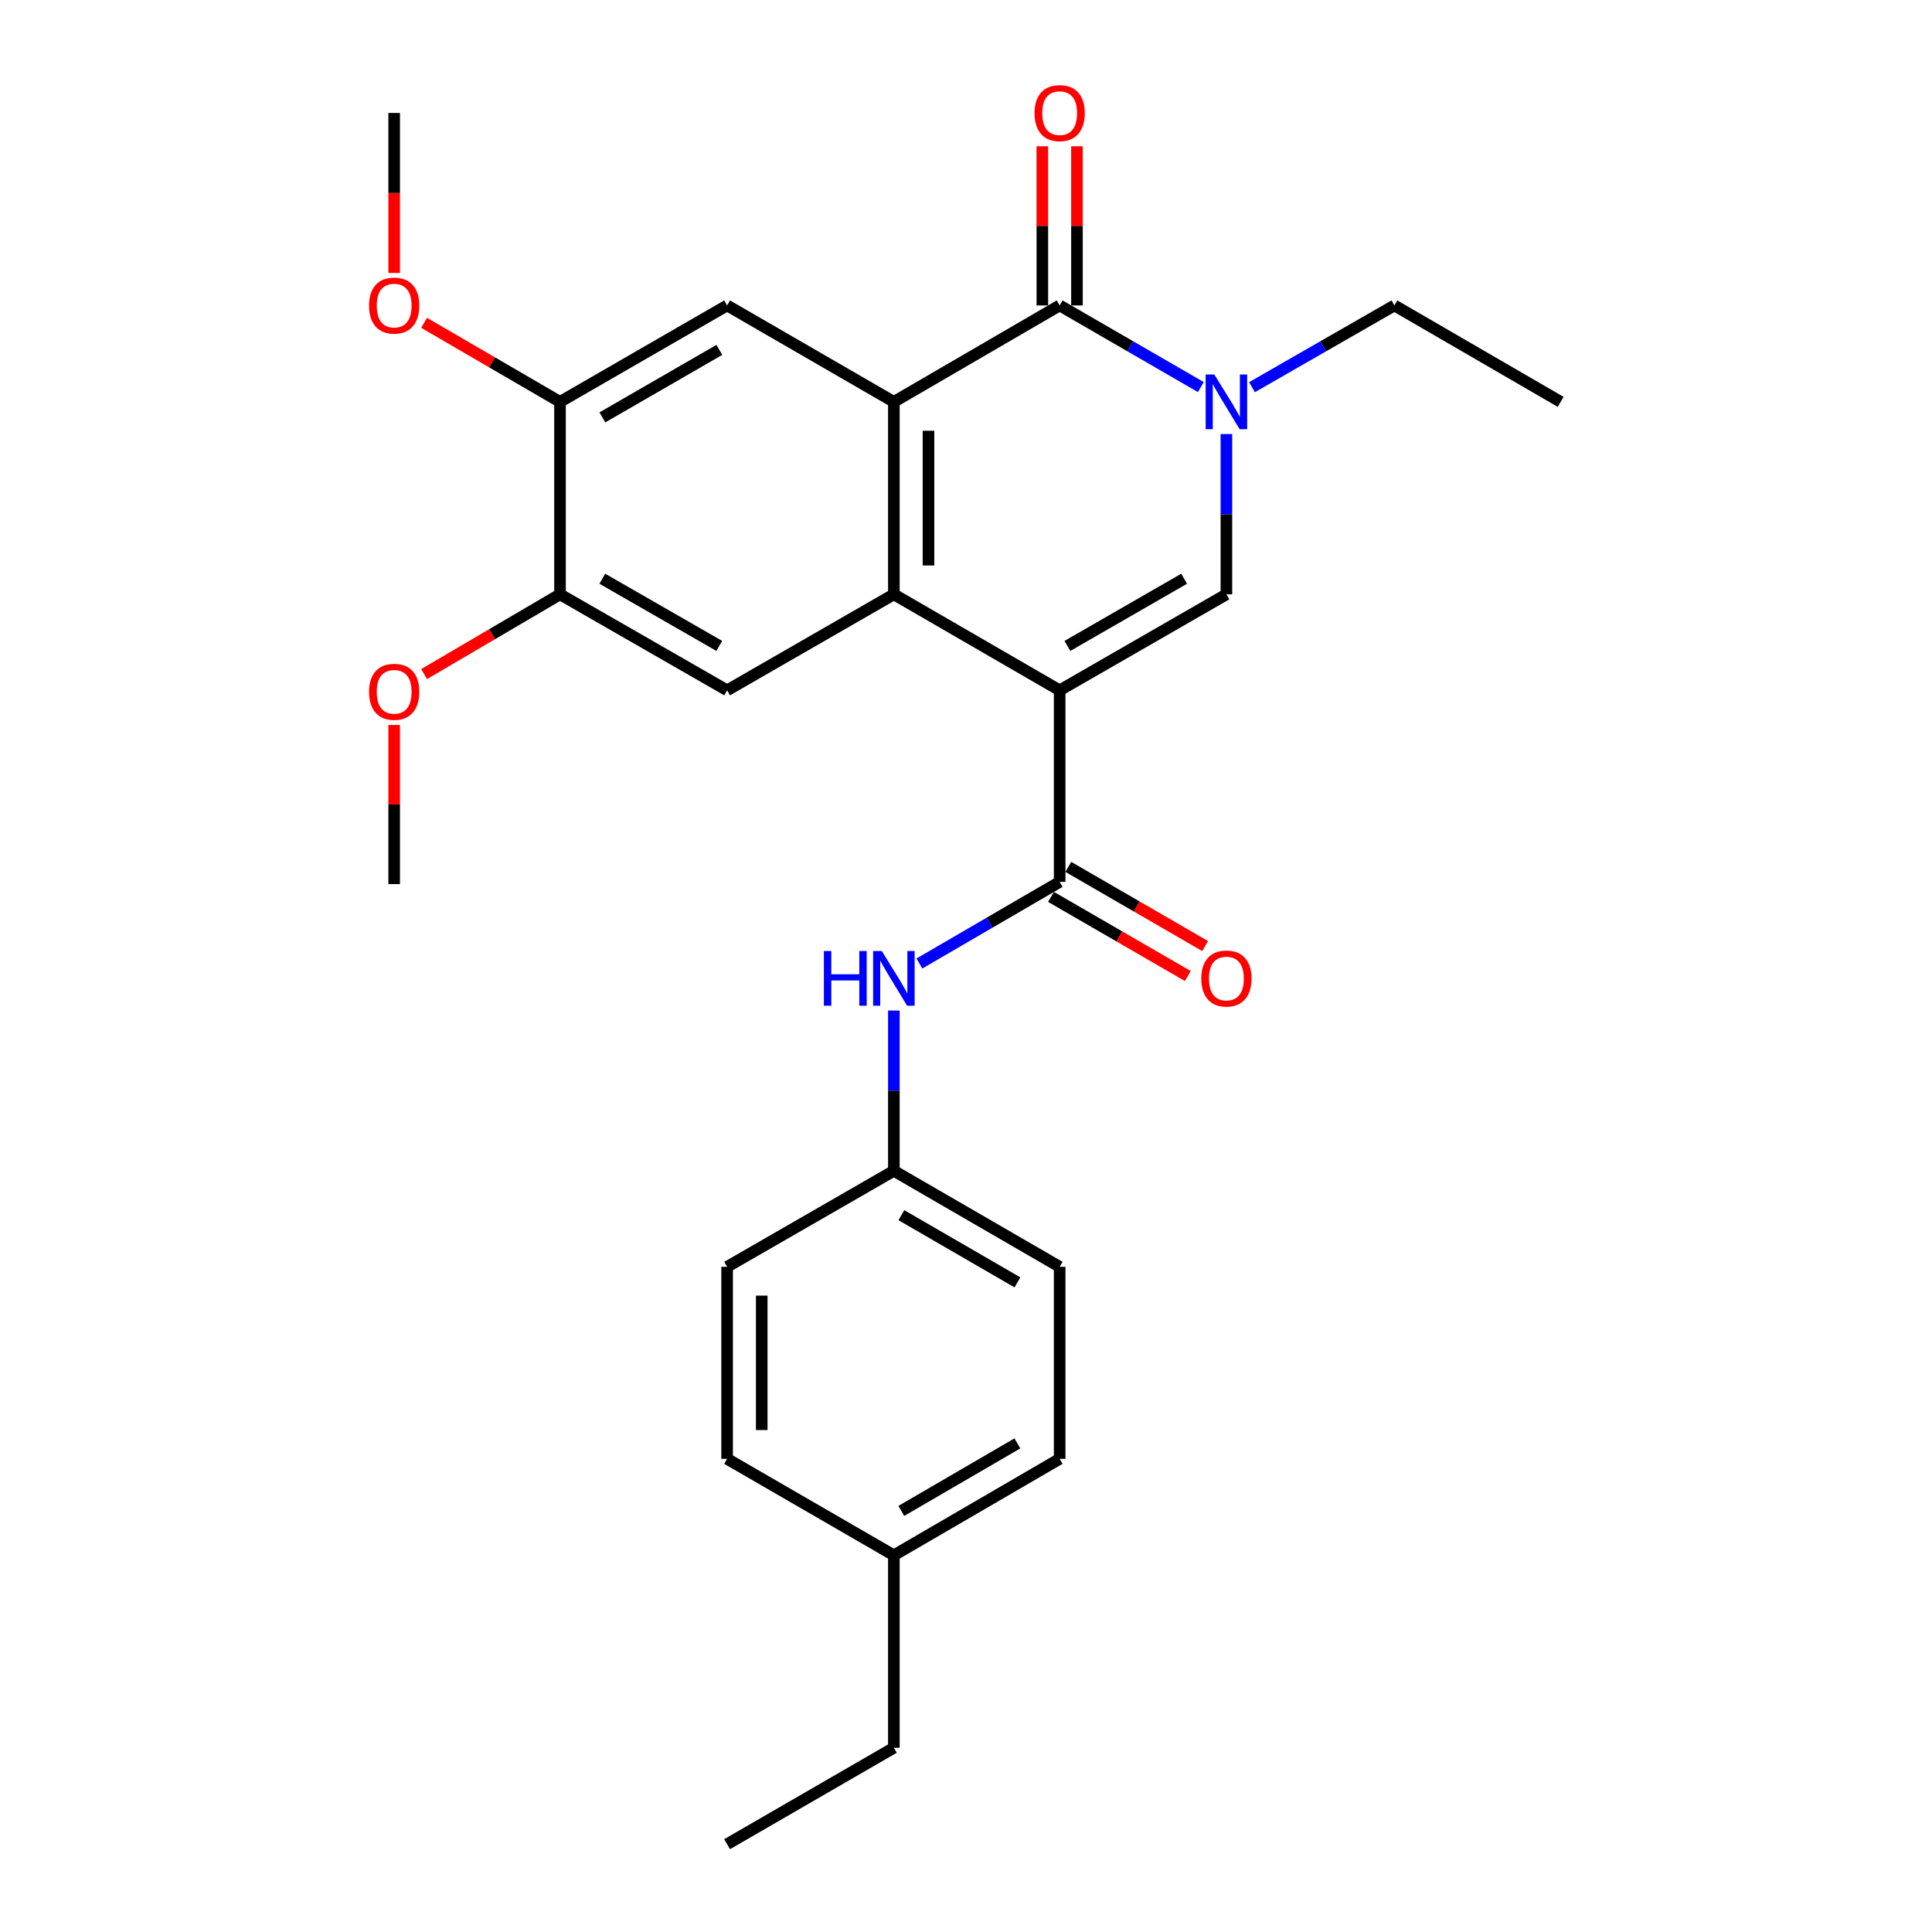 <?xml version='1.0' encoding='iso-8859-1'?>
<svg version='1.1' baseProfile='full'
              xmlns='http://www.w3.org/2000/svg'
                      xmlns:rdkit='http://www.rdkit.org/xml'
                      xmlns:xlink='http://www.w3.org/1999/xlink'
                  xml:space='preserve'
width='1000px' height='1000px' viewBox='0 0 1000 1000'>
<!-- END OF HEADER -->
<rect style='opacity:1.0;fill:#FFFFFF;stroke:none' width='1000' height='1000' x='0' y='0'> </rect>
<path class='bond-0' d='M 548.476,357.311 L 462.663,307.635' style='fill:none;fill-rule:evenodd;stroke:#000000;stroke-width:6px;stroke-linecap:butt;stroke-linejoin:miter;stroke-opacity:1' />
<path class='bond-3' d='M 548.476,357.311 L 634.786,307.635' style='fill:none;fill-rule:evenodd;stroke:#000000;stroke-width:6px;stroke-linecap:butt;stroke-linejoin:miter;stroke-opacity:1' />
<path class='bond-3' d='M 552.484,334.329 L 612.901,299.556' style='fill:none;fill-rule:evenodd;stroke:#000000;stroke-width:6px;stroke-linecap:butt;stroke-linejoin:miter;stroke-opacity:1' />
<path class='bond-5' d='M 548.476,357.311 L 548.476,456.464' style='fill:none;fill-rule:evenodd;stroke:#000000;stroke-width:6px;stroke-linecap:butt;stroke-linejoin:miter;stroke-opacity:1' />
<path class='bond-1' d='M 462.663,307.635 L 462.663,208.005' style='fill:none;fill-rule:evenodd;stroke:#000000;stroke-width:6px;stroke-linecap:butt;stroke-linejoin:miter;stroke-opacity:1' />
<path class='bond-1' d='M 480.582,292.691 L 480.582,222.95' style='fill:none;fill-rule:evenodd;stroke:#000000;stroke-width:6px;stroke-linecap:butt;stroke-linejoin:miter;stroke-opacity:1' />
<path class='bond-6' d='M 462.663,307.635 L 376.353,357.311' style='fill:none;fill-rule:evenodd;stroke:#000000;stroke-width:6px;stroke-linecap:butt;stroke-linejoin:miter;stroke-opacity:1' />
<path class='bond-7' d='M 462.663,208.005 L 376.353,158.09' style='fill:none;fill-rule:evenodd;stroke:#000000;stroke-width:6px;stroke-linecap:butt;stroke-linejoin:miter;stroke-opacity:1' />
<path class='bond-27' d='M 462.663,208.005 L 548.476,158.09' style='fill:none;fill-rule:evenodd;stroke:#000000;stroke-width:6px;stroke-linecap:butt;stroke-linejoin:miter;stroke-opacity:1' />
<path class='bond-2' d='M 548.476,158.09 L 585.015,179.221' style='fill:none;fill-rule:evenodd;stroke:#000000;stroke-width:6px;stroke-linecap:butt;stroke-linejoin:miter;stroke-opacity:1' />
<path class='bond-2' d='M 585.015,179.221 L 621.554,200.353' style='fill:none;fill-rule:evenodd;stroke:#0000FF;stroke-width:6px;stroke-linecap:butt;stroke-linejoin:miter;stroke-opacity:1' />
<path class='bond-11' d='M 557.435,158.09 L 557.435,116.906' style='fill:none;fill-rule:evenodd;stroke:#000000;stroke-width:6px;stroke-linecap:butt;stroke-linejoin:miter;stroke-opacity:1' />
<path class='bond-11' d='M 557.435,116.906 L 557.435,75.721' style='fill:none;fill-rule:evenodd;stroke:#FF0000;stroke-width:6px;stroke-linecap:butt;stroke-linejoin:miter;stroke-opacity:1' />
<path class='bond-11' d='M 539.516,158.09 L 539.516,116.906' style='fill:none;fill-rule:evenodd;stroke:#000000;stroke-width:6px;stroke-linecap:butt;stroke-linejoin:miter;stroke-opacity:1' />
<path class='bond-11' d='M 539.516,116.906 L 539.516,75.721' style='fill:none;fill-rule:evenodd;stroke:#FF0000;stroke-width:6px;stroke-linecap:butt;stroke-linejoin:miter;stroke-opacity:1' />
<path class='bond-4' d='M 634.786,307.635 L 634.786,266.146' style='fill:none;fill-rule:evenodd;stroke:#000000;stroke-width:6px;stroke-linecap:butt;stroke-linejoin:miter;stroke-opacity:1' />
<path class='bond-4' d='M 634.786,266.146 L 634.786,224.656' style='fill:none;fill-rule:evenodd;stroke:#0000FF;stroke-width:6px;stroke-linecap:butt;stroke-linejoin:miter;stroke-opacity:1' />
<path class='bond-14' d='M 648.033,200.401 L 684.883,179.246' style='fill:none;fill-rule:evenodd;stroke:#0000FF;stroke-width:6px;stroke-linecap:butt;stroke-linejoin:miter;stroke-opacity:1' />
<path class='bond-14' d='M 684.883,179.246 L 721.734,158.09' style='fill:none;fill-rule:evenodd;stroke:#000000;stroke-width:6px;stroke-linecap:butt;stroke-linejoin:miter;stroke-opacity:1' />
<path class='bond-8' d='M 548.476,456.464 L 512.18,477.584' style='fill:none;fill-rule:evenodd;stroke:#000000;stroke-width:6px;stroke-linecap:butt;stroke-linejoin:miter;stroke-opacity:1' />
<path class='bond-8' d='M 512.18,477.584 L 475.885,498.704' style='fill:none;fill-rule:evenodd;stroke:#0000FF;stroke-width:6px;stroke-linecap:butt;stroke-linejoin:miter;stroke-opacity:1' />
<path class='bond-12' d='M 543.989,464.219 L 579.398,484.704' style='fill:none;fill-rule:evenodd;stroke:#000000;stroke-width:6px;stroke-linecap:butt;stroke-linejoin:miter;stroke-opacity:1' />
<path class='bond-12' d='M 579.398,484.704 L 614.807,505.19' style='fill:none;fill-rule:evenodd;stroke:#FF0000;stroke-width:6px;stroke-linecap:butt;stroke-linejoin:miter;stroke-opacity:1' />
<path class='bond-12' d='M 552.962,448.708 L 588.371,469.194' style='fill:none;fill-rule:evenodd;stroke:#000000;stroke-width:6px;stroke-linecap:butt;stroke-linejoin:miter;stroke-opacity:1' />
<path class='bond-12' d='M 588.371,469.194 L 623.78,489.68' style='fill:none;fill-rule:evenodd;stroke:#FF0000;stroke-width:6px;stroke-linecap:butt;stroke-linejoin:miter;stroke-opacity:1' />
<path class='bond-10' d='M 376.353,357.311 L 289.853,307.635' style='fill:none;fill-rule:evenodd;stroke:#000000;stroke-width:6px;stroke-linecap:butt;stroke-linejoin:miter;stroke-opacity:1' />
<path class='bond-10' d='M 372.302,334.321 L 311.752,299.548' style='fill:none;fill-rule:evenodd;stroke:#000000;stroke-width:6px;stroke-linecap:butt;stroke-linejoin:miter;stroke-opacity:1' />
<path class='bond-28' d='M 376.353,158.09 L 289.853,208.005' style='fill:none;fill-rule:evenodd;stroke:#000000;stroke-width:6px;stroke-linecap:butt;stroke-linejoin:miter;stroke-opacity:1' />
<path class='bond-28' d='M 372.334,181.098 L 311.784,216.038' style='fill:none;fill-rule:evenodd;stroke:#000000;stroke-width:6px;stroke-linecap:butt;stroke-linejoin:miter;stroke-opacity:1' />
<path class='bond-13' d='M 462.663,523.049 L 462.663,564.529' style='fill:none;fill-rule:evenodd;stroke:#0000FF;stroke-width:6px;stroke-linecap:butt;stroke-linejoin:miter;stroke-opacity:1' />
<path class='bond-13' d='M 462.663,564.529 L 462.663,606.009' style='fill:none;fill-rule:evenodd;stroke:#000000;stroke-width:6px;stroke-linecap:butt;stroke-linejoin:miter;stroke-opacity:1' />
<path class='bond-9' d='M 289.853,208.005 L 289.853,307.635' style='fill:none;fill-rule:evenodd;stroke:#000000;stroke-width:6px;stroke-linecap:butt;stroke-linejoin:miter;stroke-opacity:1' />
<path class='bond-15' d='M 289.853,208.005 L 254.678,187.55' style='fill:none;fill-rule:evenodd;stroke:#000000;stroke-width:6px;stroke-linecap:butt;stroke-linejoin:miter;stroke-opacity:1' />
<path class='bond-15' d='M 254.678,187.55 L 219.503,167.094' style='fill:none;fill-rule:evenodd;stroke:#FF0000;stroke-width:6px;stroke-linecap:butt;stroke-linejoin:miter;stroke-opacity:1' />
<path class='bond-16' d='M 289.853,307.635 L 254.681,328.273' style='fill:none;fill-rule:evenodd;stroke:#000000;stroke-width:6px;stroke-linecap:butt;stroke-linejoin:miter;stroke-opacity:1' />
<path class='bond-16' d='M 254.681,328.273 L 219.508,348.91' style='fill:none;fill-rule:evenodd;stroke:#FF0000;stroke-width:6px;stroke-linecap:butt;stroke-linejoin:miter;stroke-opacity:1' />
<path class='bond-18' d='M 462.663,606.009 L 376.353,655.704' style='fill:none;fill-rule:evenodd;stroke:#000000;stroke-width:6px;stroke-linecap:butt;stroke-linejoin:miter;stroke-opacity:1' />
<path class='bond-19' d='M 462.663,606.009 L 548.476,655.704' style='fill:none;fill-rule:evenodd;stroke:#000000;stroke-width:6px;stroke-linecap:butt;stroke-linejoin:miter;stroke-opacity:1' />
<path class='bond-19' d='M 466.555,628.97 L 526.624,663.757' style='fill:none;fill-rule:evenodd;stroke:#000000;stroke-width:6px;stroke-linecap:butt;stroke-linejoin:miter;stroke-opacity:1' />
<path class='bond-25' d='M 721.734,158.09 L 807.795,208.005' style='fill:none;fill-rule:evenodd;stroke:#000000;stroke-width:6px;stroke-linecap:butt;stroke-linejoin:miter;stroke-opacity:1' />
<path class='bond-23' d='M 204.021,141.28 L 204.021,99.875' style='fill:none;fill-rule:evenodd;stroke:#FF0000;stroke-width:6px;stroke-linecap:butt;stroke-linejoin:miter;stroke-opacity:1' />
<path class='bond-23' d='M 204.021,99.875 L 204.021,58.47' style='fill:none;fill-rule:evenodd;stroke:#000000;stroke-width:6px;stroke-linecap:butt;stroke-linejoin:miter;stroke-opacity:1' />
<path class='bond-24' d='M 204.021,375.248 L 204.021,416.423' style='fill:none;fill-rule:evenodd;stroke:#FF0000;stroke-width:6px;stroke-linecap:butt;stroke-linejoin:miter;stroke-opacity:1' />
<path class='bond-24' d='M 204.021,416.423 L 204.021,457.599' style='fill:none;fill-rule:evenodd;stroke:#000000;stroke-width:6px;stroke-linecap:butt;stroke-linejoin:miter;stroke-opacity:1' />
<path class='bond-17' d='M 462.663,805.02 L 548.476,755.096' style='fill:none;fill-rule:evenodd;stroke:#000000;stroke-width:6px;stroke-linecap:butt;stroke-linejoin:miter;stroke-opacity:1' />
<path class='bond-17' d='M 466.524,782.043 L 526.593,747.096' style='fill:none;fill-rule:evenodd;stroke:#000000;stroke-width:6px;stroke-linecap:butt;stroke-linejoin:miter;stroke-opacity:1' />
<path class='bond-22' d='M 462.663,805.02 L 462.663,904.641' style='fill:none;fill-rule:evenodd;stroke:#000000;stroke-width:6px;stroke-linecap:butt;stroke-linejoin:miter;stroke-opacity:1' />
<path class='bond-29' d='M 462.663,805.02 L 376.353,755.096' style='fill:none;fill-rule:evenodd;stroke:#000000;stroke-width:6px;stroke-linecap:butt;stroke-linejoin:miter;stroke-opacity:1' />
<path class='bond-21' d='M 376.353,655.704 L 376.353,755.096' style='fill:none;fill-rule:evenodd;stroke:#000000;stroke-width:6px;stroke-linecap:butt;stroke-linejoin:miter;stroke-opacity:1' />
<path class='bond-21' d='M 394.272,670.613 L 394.272,740.187' style='fill:none;fill-rule:evenodd;stroke:#000000;stroke-width:6px;stroke-linecap:butt;stroke-linejoin:miter;stroke-opacity:1' />
<path class='bond-20' d='M 548.476,655.704 L 548.476,755.096' style='fill:none;fill-rule:evenodd;stroke:#000000;stroke-width:6px;stroke-linecap:butt;stroke-linejoin:miter;stroke-opacity:1' />
<path class='bond-26' d='M 462.663,904.641 L 376.353,954.545' style='fill:none;fill-rule:evenodd;stroke:#000000;stroke-width:6px;stroke-linecap:butt;stroke-linejoin:miter;stroke-opacity:1' />
<path  class='atom-5' d='M 628.526 193.845
L 637.806 208.845
Q 638.726 210.325, 640.206 213.005
Q 641.686 215.685, 641.766 215.845
L 641.766 193.845
L 645.526 193.845
L 645.526 222.165
L 641.646 222.165
L 631.686 205.765
Q 630.526 203.845, 629.286 201.645
Q 628.086 199.445, 627.726 198.765
L 627.726 222.165
L 624.046 222.165
L 624.046 193.845
L 628.526 193.845
' fill='#0000FF'/>
<path  class='atom-9' d='M 426.443 492.238
L 430.283 492.238
L 430.283 504.278
L 444.763 504.278
L 444.763 492.238
L 448.603 492.238
L 448.603 520.558
L 444.763 520.558
L 444.763 507.478
L 430.283 507.478
L 430.283 520.558
L 426.443 520.558
L 426.443 492.238
' fill='#0000FF'/>
<path  class='atom-9' d='M 456.403 492.238
L 465.683 507.238
Q 466.603 508.718, 468.083 511.398
Q 469.563 514.078, 469.643 514.238
L 469.643 492.238
L 473.403 492.238
L 473.403 520.558
L 469.523 520.558
L 459.563 504.158
Q 458.403 502.238, 457.163 500.038
Q 455.963 497.838, 455.603 497.158
L 455.603 520.558
L 451.923 520.558
L 451.923 492.238
L 456.403 492.238
' fill='#0000FF'/>
<path  class='atom-12' d='M 535.476 58.55
Q 535.476 51.75, 538.836 47.95
Q 542.196 44.15, 548.476 44.15
Q 554.756 44.15, 558.116 47.95
Q 561.476 51.75, 561.476 58.55
Q 561.476 65.43, 558.076 69.35
Q 554.676 73.23, 548.476 73.23
Q 542.236 73.23, 538.836 69.35
Q 535.476 65.47, 535.476 58.55
M 548.476 70.03
Q 552.796 70.03, 555.116 67.15
Q 557.476 64.23, 557.476 58.55
Q 557.476 52.99, 555.116 50.19
Q 552.796 47.35, 548.476 47.35
Q 544.156 47.35, 541.796 50.15
Q 539.476 52.95, 539.476 58.55
Q 539.476 64.27, 541.796 67.15
Q 544.156 70.03, 548.476 70.03
' fill='#FF0000'/>
<path  class='atom-13' d='M 621.786 506.478
Q 621.786 499.678, 625.146 495.878
Q 628.506 492.078, 634.786 492.078
Q 641.066 492.078, 644.426 495.878
Q 647.786 499.678, 647.786 506.478
Q 647.786 513.358, 644.386 517.278
Q 640.986 521.158, 634.786 521.158
Q 628.546 521.158, 625.146 517.278
Q 621.786 513.398, 621.786 506.478
M 634.786 517.958
Q 639.106 517.958, 641.426 515.078
Q 643.786 512.158, 643.786 506.478
Q 643.786 500.918, 641.426 498.118
Q 639.106 495.278, 634.786 495.278
Q 630.466 495.278, 628.106 498.078
Q 625.786 500.878, 625.786 506.478
Q 625.786 512.198, 628.106 515.078
Q 630.466 517.958, 634.786 517.958
' fill='#FF0000'/>
<path  class='atom-16' d='M 191.021 158.17
Q 191.021 151.37, 194.381 147.57
Q 197.741 143.77, 204.021 143.77
Q 210.301 143.77, 213.661 147.57
Q 217.021 151.37, 217.021 158.17
Q 217.021 165.05, 213.621 168.97
Q 210.221 172.85, 204.021 172.85
Q 197.781 172.85, 194.381 168.97
Q 191.021 165.09, 191.021 158.17
M 204.021 169.65
Q 208.341 169.65, 210.661 166.77
Q 213.021 163.85, 213.021 158.17
Q 213.021 152.61, 210.661 149.81
Q 208.341 146.97, 204.021 146.97
Q 199.701 146.97, 197.341 149.77
Q 195.021 152.57, 195.021 158.17
Q 195.021 163.89, 197.341 166.77
Q 199.701 169.65, 204.021 169.65
' fill='#FF0000'/>
<path  class='atom-17' d='M 191.021 358.078
Q 191.021 351.278, 194.381 347.478
Q 197.741 343.678, 204.021 343.678
Q 210.301 343.678, 213.661 347.478
Q 217.021 351.278, 217.021 358.078
Q 217.021 364.958, 213.621 368.878
Q 210.221 372.758, 204.021 372.758
Q 197.781 372.758, 194.381 368.878
Q 191.021 364.998, 191.021 358.078
M 204.021 369.558
Q 208.341 369.558, 210.661 366.678
Q 213.021 363.758, 213.021 358.078
Q 213.021 352.518, 210.661 349.718
Q 208.341 346.878, 204.021 346.878
Q 199.701 346.878, 197.341 349.678
Q 195.021 352.478, 195.021 358.078
Q 195.021 363.798, 197.341 366.678
Q 199.701 369.558, 204.021 369.558
' fill='#FF0000'/>
</svg>
